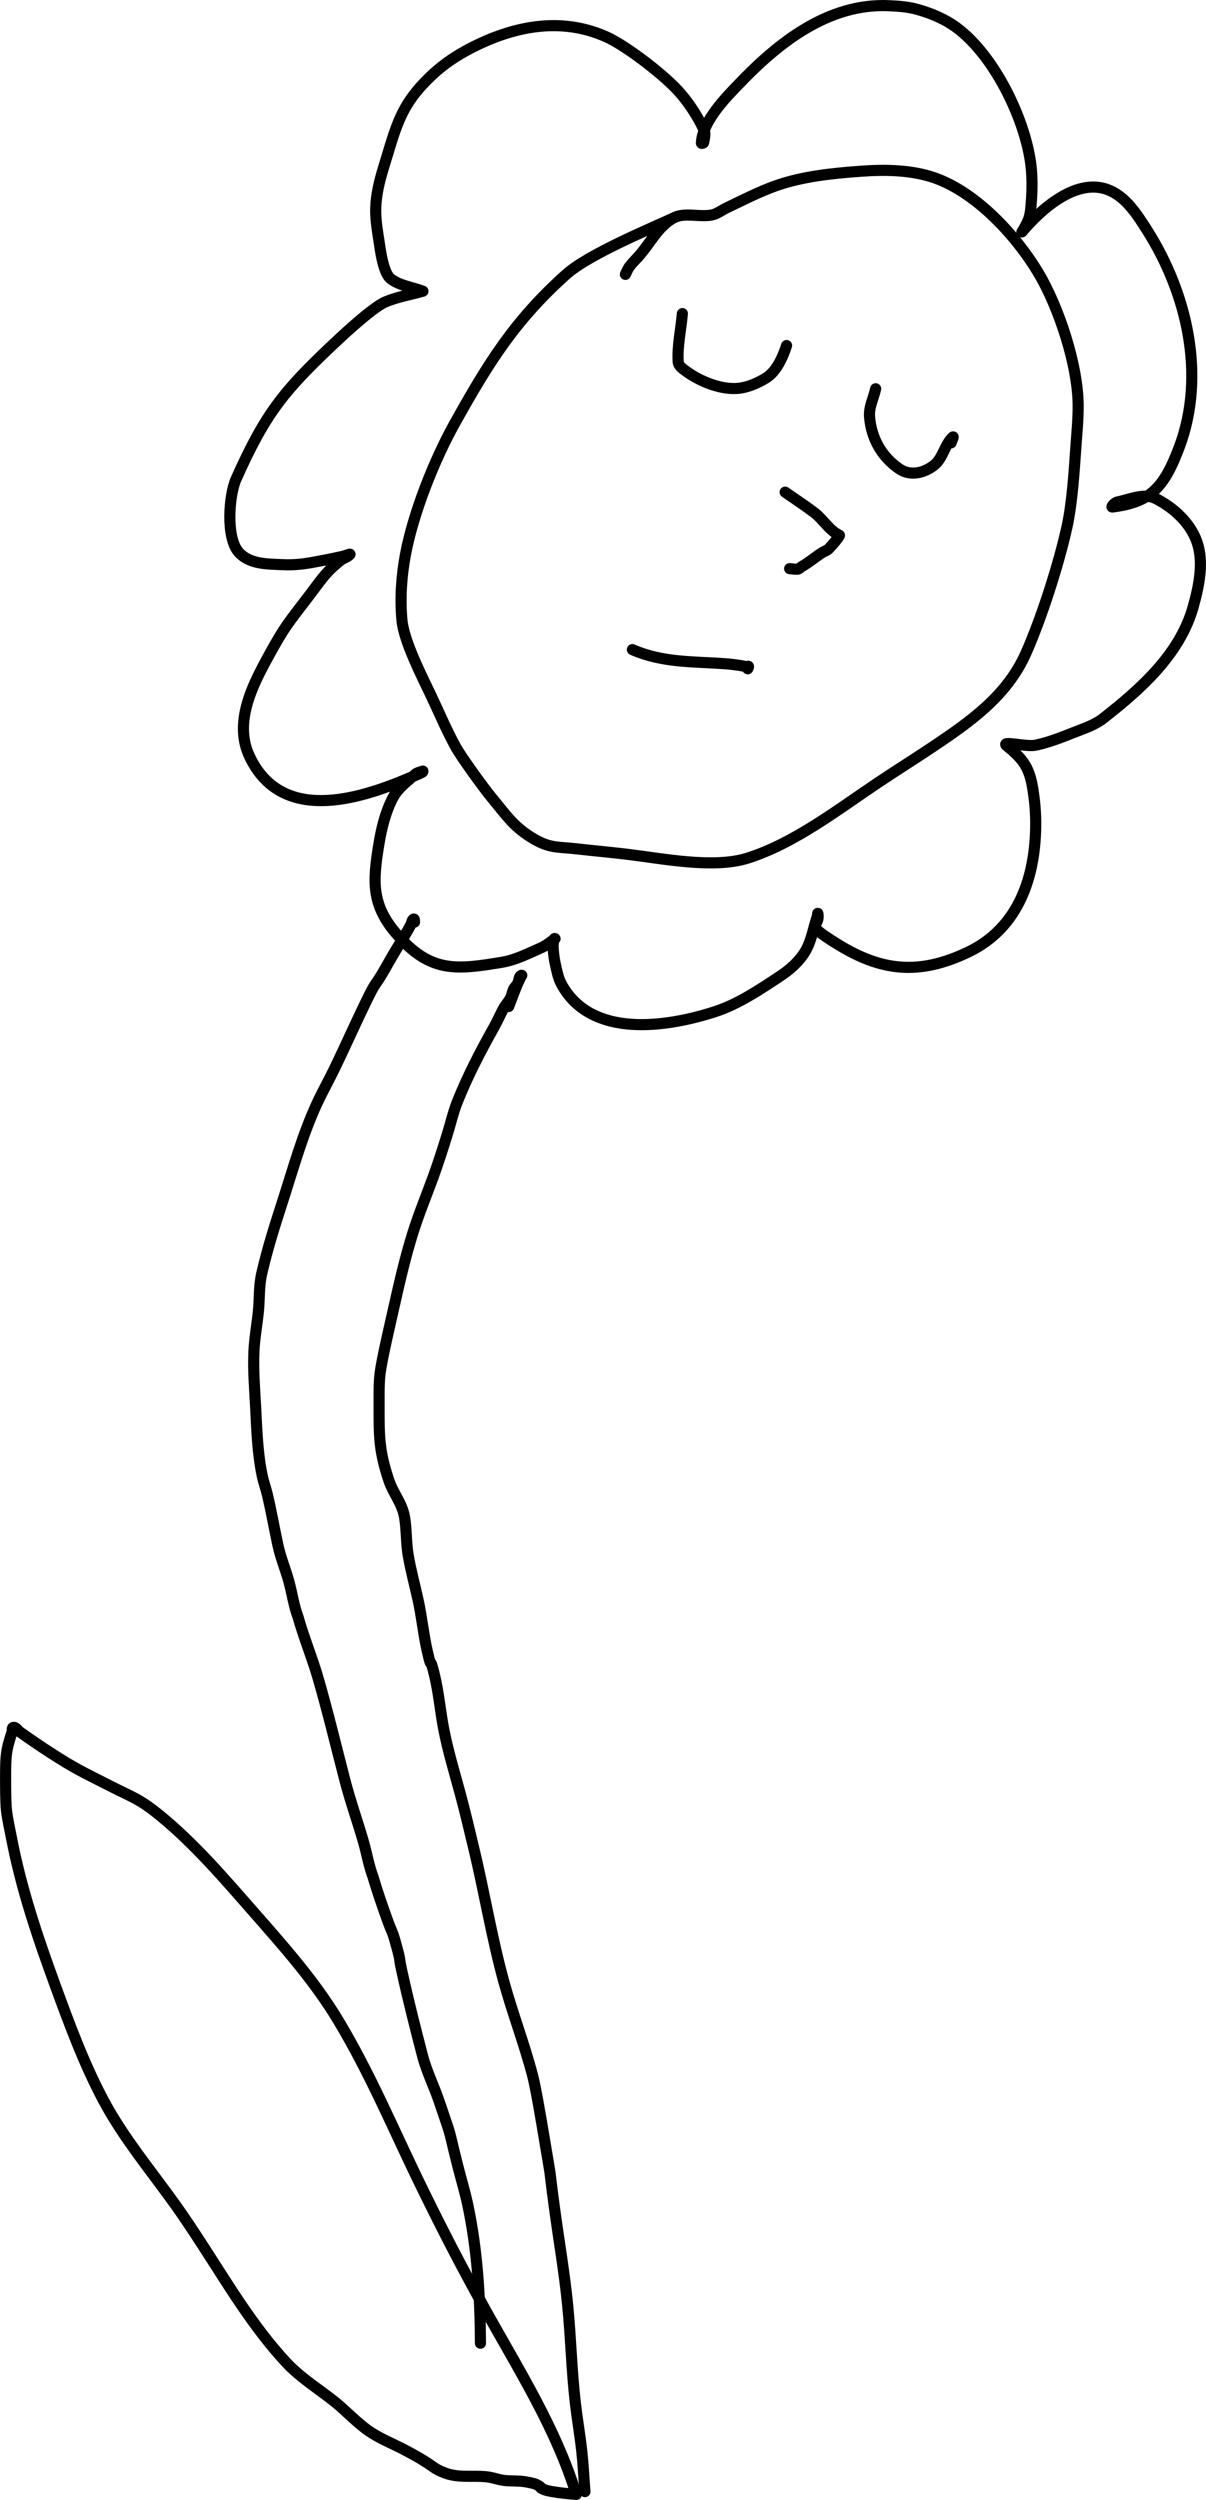 <?xml version="1.0" encoding="UTF-8" standalone="no"?>
<!-- Created with Inkscape (http://www.inkscape.org/) -->

<svg
   width="108.422mm"
   height="224.602mm"
   viewBox="0 0 108.422 224.602"
   version="1.1"
   id="svg5"
   inkscape:version="1.2.2 (b0a8486541, 2022-12-01)"
   sodipodi:docname="dessin.svg"
   xmlns:inkscape="http://www.inkscape.org/namespaces/inkscape"
   xmlns:sodipodi="http://sodipodi.sourceforge.net/DTD/sodipodi-0.dtd"
   xmlns="http://www.w3.org/2000/svg"
   xmlns:svg="http://www.w3.org/2000/svg">
  <sodipodi:namedview
     id="namedview7"
     pagecolor="#f3f3f3"
     bordercolor="#eeeeee"
     borderopacity="1"
     inkscape:showpageshadow="0"
     inkscape:pageopacity="0"
     inkscape:pagecheckerboard="0"
     inkscape:deskcolor="#ebebeb"
     inkscape:document-units="mm"
     showgrid="false"
     inkscape:zoom="0.057574311"
     inkscape:cx="3630.0912"
     inkscape:cy="-2179.7916"
     inkscape:window-width="1880"
     inkscape:window-height="971"
     inkscape:window-x="1940"
     inkscape:window-y="52"
     inkscape:window-maximized="0"
     inkscape:current-layer="layer1" />
  <defs
     id="defs2" />
  <g
     inkscape:label="Calque 1"
     inkscape:groupmode="layer"
     id="layer1"
     style="opacity:1"
     transform="translate(294.606,313.999)">
    <g
       id="arosage06"
       transform="translate(-1051.633,-599.814)">
      <path
         style="font-variation-settings:normal;vector-effect:none;fill:none;fill-opacity:1;stroke:#000000;stroke-width:1;stroke-linecap:round;stroke-linejoin:round;stroke-miterlimit:4;stroke-dasharray:none;stroke-dashoffset:0;stroke-opacity:1;-inkscape-stroke:none;paint-order:markers fill stroke;stop-color:#000000"
         d="m 808.834,509.918 c -1.832,-5.931 -5.17,-11.182 -8.161,-16.565 -2.127,-3.828 -3.811,-7.079 -5.775,-11.096 -2.454,-5.018 -4.57,-10.114 -7.458,-14.915 -2.133,-3.546 -4.89,-6.644 -7.608,-9.74 -2.677,-3.048 -5.346,-6.177 -8.512,-8.746 -1.773,-1.439 -2.393,-1.571 -4.369,-2.576 -2.587,-1.316 -3.137,-1.543 -5.373,-2.983 -0.936,-0.602 -1.852,-1.234 -2.762,-1.876 -0.198,-0.14 -0.371,-0.476 -0.603,-0.407 -0.127,0.038 -0.061,0.258 -0.1,0.384 -0.432,1.379 -0.555,1.781 -0.578,3.299 -0.011,0.741 -0.015,3.029 0.075,3.774 0.101,0.836 0.293,1.659 0.452,2.486 0.87,4.528 2.336,8.873 3.917,13.197 1.277,3.492 2.553,6.964 4.294,10.26 1.822,3.449 4.353,6.444 6.604,9.604 0.738,1.036 1.438,2.099 2.134,3.164 2.419,3.703 4.7,7.605 7.734,10.87 1.269,1.365 2.84,2.332 4.294,3.48 1.071,0.846 1.997,1.883 3.114,2.667 1.01,0.708 2.205,1.168 3.289,1.74 0.569,0.301 1.134,0.611 1.682,0.949 0.873,0.539 0.97,0.753 1.908,1.107 1.22,0.46 2.457,0.215 3.716,0.339 0.575,0.056 1.11,0.283 1.682,0.339 0.607,0.059 1.229,0.011 1.833,0.113 0.161,0.027 0.802,0.147 0.954,0.226 0.841,0.437 0.064,0.201 0.728,0.475 0.66,0.272 2.884,0.429 2.888,0.429 z"
         id="path6747" />
      <path
         style="font-variation-settings:normal;vector-effect:none;fill:none;fill-opacity:1;stroke:#000000;stroke-width:1;stroke-linecap:round;stroke-linejoin:round;stroke-miterlimit:4;stroke-dasharray:none;stroke-dashoffset:0;stroke-opacity:1;-inkscape-stroke:none;paint-order:markers fill stroke;stop-color:#000000"
         d="m 809.612,509.669 c -0.092,-1.19 -0.148,-2.384 -0.276,-3.571 -0.157,-1.451 -0.409,-2.89 -0.578,-4.339 -0.343,-2.956 -0.407,-5.944 -0.703,-8.904 -0.29,-2.904 -0.791,-5.786 -1.18,-8.678 -0.641,-4.76 -0.081,-1.267 -0.979,-6.622 -0.182,-1.084 -0.701,-4.181 -0.979,-5.243 -0.753,-2.87 -1.826,-5.658 -2.611,-8.52 -1.079,-3.936 -1.731,-7.968 -2.687,-11.932 -0.39,-1.619 -0.771,-3.25 -1.205,-4.859 -0.516,-1.912 -1.099,-3.817 -1.481,-5.763 -0.325,-1.649 -0.453,-3.334 -0.854,-4.972 -0.507,-2.074 -0.158,0.021 -0.653,-2.169 -0.335,-1.484 -0.477,-3.013 -0.803,-4.497 -0.301,-1.369 -0.669,-2.705 -0.904,-4.09 -0.191,-1.129 -0.13,-2.284 -0.326,-3.412 -0.213,-1.227 -1.02,-2.125 -1.406,-3.277 -0.919,-2.743 -0.879,-4.008 -0.879,-7.051 0,-0.882 -0.013,-1.77 0.1,-2.644 0.162,-1.247 0.901,-4.387 1.23,-5.853 0.507,-2.252 1.015,-4.483 1.707,-6.689 0.529,-1.685 1.2,-3.316 1.808,-4.972 0.465,-1.265 0.876,-2.579 1.281,-3.864 0.248,-0.788 0.551,-2.044 0.879,-2.87 0.94,-2.363 2.097,-4.588 3.34,-6.802 0.323,-0.576 0.572,-1.192 0.904,-1.763 0.139,-0.239 0.332,-0.442 0.477,-0.678 0.206,-0.334 0.18,-0.486 0.326,-0.859 0.124,-0.314 0.324,-0.378 0.452,-0.723 0.112,-0.301 0.056,-0.549 0.326,-0.61 0.016,0 -0.041,-0.013 -0.05,0 -0.03,0.047 -0.028,0.107 -0.05,0.158 -0.103,0.236 -0.229,0.462 -0.326,0.701 -0.263,0.643 -0.502,1.296 -0.753,1.943"
         id="path6749" />
      <path
         style="font-variation-settings:normal;vector-effect:none;fill:none;fill-opacity:1;stroke:#000000;stroke-width:1;stroke-linecap:round;stroke-linejoin:round;stroke-miterlimit:4;stroke-dasharray:none;stroke-dashoffset:0;stroke-opacity:1;-inkscape-stroke:none;paint-order:markers fill stroke;stop-color:#000000"
         d="m 800.221,496.336 c -0.024,-4.175 -0.274,-8.401 -1.155,-12.497 -0.247,-1.148 -0.592,-2.274 -0.879,-3.412 -0.985,-3.907 -0.396,-2.053 -1.707,-5.898 -0.457,-1.34 -1.098,-2.606 -1.456,-3.977 -0.657,-2.514 -1.298,-5.055 -1.858,-7.593 -0.377,-1.707 -0.003,-0.535 -0.578,-2.621 -0.28,-1.018 -0.346,-0.963 -0.703,-1.944 -0.475,-1.307 -0.934,-2.644 -1.331,-3.977 -0.378,-1.022 -0.552,-2.099 -0.854,-3.141 -0.522,-1.804 -1.156,-3.583 -1.632,-5.401 -0.807,-3.083 -1.549,-6.201 -2.436,-9.265 -0.538,-1.857 -1.284,-3.651 -1.808,-5.514 -0.394,-1.039 -0.533,-2.144 -0.829,-3.209 -0.302,-1.087 -0.74,-2.128 -0.979,-3.232 -0.33,-1.522 -0.592,-3.047 -0.954,-4.565 -0.131,-0.548 -0.336,-1.103 -0.452,-1.65 -0.436,-2.055 -0.493,-4.151 -0.603,-6.237 -0.087,-1.662 -0.228,-3.306 -0.151,-4.972 0.056,-1.216 0.282,-2.408 0.402,-3.615 0.114,-1.15 0.037,-2.243 0.301,-3.39 0.538,-2.332 1.194,-4.36 1.908,-6.576 0.939,-2.912 1.753,-5.865 3.038,-8.655 0.483,-1.049 1.052,-2.057 1.557,-3.096 1.052,-2.167 2.021,-4.373 3.089,-6.531 0.712,-1.438 0.548,-0.894 1.331,-2.237 0.404,-0.693 0.787,-1.392 1.205,-2.079 0.44,-0.722 0.915,-1.467 1.306,-2.215 0.035,-0.068 0.068,-0.395 0.226,-0.452 0.088,-0.032 0.055,0.18 0.075,0.271"
         id="path6751" />
      <path
         style="font-variation-settings:normal;vector-effect:none;fill:none;fill-opacity:1;stroke:#000000;stroke-width:1;stroke-linecap:round;stroke-linejoin:round;stroke-miterlimit:4;stroke-dasharray:none;stroke-dashoffset:0;stroke-opacity:1;-inkscape-stroke:none;paint-order:markers fill stroke;stop-color:#000000"
         d="m 795.048,311.977 c -1.13,0.324 -2.31,0.507 -3.39,0.972 -1.221,0.526 -4.201,3.349 -4.746,3.865 -4.345,4.109 -6.024,6.128 -8.663,12.045 -0.639,1.432 -0.924,5.243 0.226,6.553 0.964,1.098 2.52,1.065 3.817,1.13 1.494,0.075 2.372,-0.11 3.817,-0.384 0.58,-0.11 1.158,-0.227 1.733,-0.362 0.196,-0.046 0.383,-0.127 0.578,-0.181 0.024,-0.01 0.09,-0.021 0.075,0 -0.201,0.271 -0.593,0.329 -0.854,0.542 -0.431,0.353 -0.858,0.716 -1.23,1.13 -0.518,0.576 -0.963,1.213 -1.431,1.83 -2.169,2.857 -2.291,2.863 -3.867,5.74 -1.412,2.577 -3.082,5.877 -1.657,8.904 2.839,6.033 9.698,3.933 14.338,1.966 0.396,-0.168 0.796,-0.326 1.18,-0.52 0.04,-0.021 0.087,-0.069 0.075,-0.113 -0.004,-0.016 -0.552,0.157 -0.653,0.248 -0.726,0.659 -1.575,1.258 -2.034,2.124 -0.667,1.26 -1.02,2.684 -1.255,4.09 -0.605,3.61 -0.716,5.706 1.883,8.52 2.861,3.097 5.094,2.874 9.165,2.192 1.259,-0.211 2.422,-0.819 3.591,-1.333 0.413,-0.182 0.755,-0.495 1.13,-0.746 0.019,-0.013 0.067,-0.03 0.05,-0.045 -0.126,-0.113 -0.184,0.608 -0.176,0.746 0.029,0.516 0.087,1.033 0.201,1.537 0.138,0.615 0.251,1.255 0.553,1.808 2.683,4.92 9.468,3.867 13.76,2.486 2.131,-0.685 4.032,-1.975 5.901,-3.209 0.857,-0.566 1.668,-1.274 2.21,-2.147 0.602,-0.97 0.764,-2.151 1.13,-3.232 0.027,-0.08 0.035,-0.332 0.05,-0.248 0.257,1.394 -1.5,0.727 1.733,2.735 3.952,2.454 7.358,2.854 11.802,0.723 4.624,-2.218 6.051,-6.94 6.051,-11.57 0,-1.013 -0.094,-2.027 -0.251,-3.028 -0.307,-1.958 -0.869,-2.727 -2.335,-3.909 -0.665,-0.536 1.725,0.105 2.561,-0.068 1.174,-0.242 2.3,-0.688 3.415,-1.13 0.923,-0.366 1.905,-0.676 2.687,-1.288 3.321,-2.599 6.889,-5.736 8.085,-10.034 0.522,-1.875 0.968,-3.993 0.326,-5.831 -0.59,-1.692 -2.112,-3.087 -3.716,-3.887 -1.03,-0.514 -2.311,0.092 -3.44,0.316 -0.203,0.041 -0.632,0.479 -0.427,0.452 3.337,-0.429 4.596,-1.636 6.001,-5.378 2.429,-6.471 0.683,-13.852 -2.888,-19.48 -0.864,-1.362 -1.824,-2.875 -3.289,-3.548 -3.032,-1.393 -6.416,1.831 -7.96,3.684 -0.051,0.061 0.087,-0.134 0.126,-0.203 0.419,-0.755 0.588,-1.039 0.678,-2.079 0.091,-1.051 0.127,-2.112 0.05,-3.164 -0.323,-4.408 -3.591,-11.164 -7.533,-13.423 -0.87,-0.498 -1.82,-0.865 -2.787,-1.13 -0.806,-0.221 -1.651,-0.278 -2.486,-0.317 -5.504,-0.25 -10.007,3.361 -13.584,7.119 -0.951,0.999 -3.196,3.205 -3.289,5.22 -0.003,0.068 0.188,0.021 0.201,-0.045 0.071,-0.378 0.188,-0.804 0.025,-1.153 -0.537,-1.152 -1.241,-2.236 -2.059,-3.209 -1.353,-1.609 -4.942,-4.342 -6.704,-5.13 -4.126,-1.845 -8.4,-0.964 -12.254,1.04 -1.18,0.614 -2.31,1.359 -3.289,2.26 -2.991,2.75 -3.323,4.644 -4.47,8.362 -0.374,1.214 -0.691,2.448 -0.728,3.729 -0.034,1.174 0.211,2.34 0.377,3.503 0.104,0.73 0.386,2.402 0.979,2.847 0.824,0.619 1.925,0.738 2.888,1.107 z"
         id="path6755" />
      <path
         style="font-variation-settings:normal;vector-effect:none;fill:none;fill-opacity:1;stroke:#000000;stroke-width:1;stroke-linecap:round;stroke-linejoin:round;stroke-miterlimit:4;stroke-dasharray:none;stroke-dashoffset:0;stroke-opacity:1;-inkscape-stroke:none;paint-order:markers fill stroke;stop-color:#000000"
         d="m 817.522,305.424 c -2.149,0.993 -7.588,3.24 -9.617,5.062 -4.639,4.165 -6.974,7.951 -9.994,13.356 -1.866,3.34 -3.725,8.069 -4.419,11.729 -0.373,1.964 -0.514,3.998 -0.326,5.989 0.174,1.848 1.756,4.95 2.586,6.689 0.749,1.569 1.418,3.18 2.26,4.701 0.472,0.852 2.416,3.553 3.214,4.52 1.377,1.67 2.059,2.714 3.817,3.729 1.441,0.832 2.078,0.683 3.842,0.881 1.539,0.173 3.083,0.311 4.62,0.497 3.112,0.377 7.672,1.298 10.722,0.339 4.198,-1.32 8.12,-4.366 11.726,-6.779 1.646,-1.102 3.327,-2.151 4.972,-3.254 3.379,-2.268 6.628,-4.548 8.336,-8.384 1.399,-3.143 2.953,-8.006 3.691,-11.345 0.449,-2.032 0.64,-4.853 0.779,-6.915 0.089,-1.325 0.231,-2.649 0.226,-3.977 -0.014,-3.623 -1.735,-8.858 -3.591,-11.955 -1.99,-3.32 -5.566,-7.214 -9.341,-8.52 -2.076,-0.718 -4.442,-0.744 -6.604,-0.588 -2.513,0.181 -5.26,0.46 -7.658,1.311 -1.491,0.529 -3.028,1.318 -4.47,2.011 -0.426,0.205 -0.816,0.522 -1.281,0.61 -1.147,0.217 -2.475,-0.283 -3.49,0.294 -1.349,0.766 -2.077,2.304 -3.114,3.458 -0.269,0.3 -0.566,0.578 -0.803,0.904 -0.15,0.205 -0.234,0.452 -0.352,0.678"
         id="path6757" />
      <path
         style="font-variation-settings:normal;vector-effect:none;fill:none;fill-opacity:1;stroke:#000000;stroke-width:1;stroke-linecap:round;stroke-linejoin:round;stroke-miterlimit:4;stroke-dasharray:none;stroke-dashoffset:0;stroke-opacity:1;-inkscape-stroke:none;paint-order:markers fill stroke;stop-color:#000000"
         d="m 818.375,313.988 c -0.126,1.446 -0.468,2.89 -0.377,4.339 0.023,0.364 0.41,0.62 0.703,0.836 1.259,0.931 3.296,1.769 4.922,1.514 0.791,-0.124 1.547,-0.47 2.235,-0.881 0.983,-0.587 1.551,-1.913 1.883,-2.938"
         id="path6759" />
      <path
         style="font-variation-settings:normal;vector-effect:none;fill:none;fill-opacity:1;stroke:#000000;stroke-width:1;stroke-linecap:round;stroke-linejoin:round;stroke-miterlimit:4;stroke-dasharray:none;stroke-dashoffset:0;stroke-opacity:1;-inkscape-stroke:none;paint-order:markers fill stroke;stop-color:#000000"
         d="m 835.751,320.745 c -0.184,0.829 -0.615,1.639 -0.552,2.486 0.143,1.937 1.083,3.612 2.662,4.701 1.009,0.696 2.272,0.381 3.164,-0.339 0.78,-0.629 0.926,-1.823 1.657,-2.509 0.132,-0.123 -0.1,0.347 -0.151,0.52"
         id="path6761" />
      <path
         style="font-variation-settings:normal;vector-effect:none;fill:none;fill-opacity:1;stroke:#000000;stroke-width:1;stroke-linecap:round;stroke-linejoin:round;stroke-miterlimit:4;stroke-dasharray:none;stroke-dashoffset:0;stroke-opacity:1;-inkscape-stroke:none;paint-order:markers fill stroke;stop-color:#000000"
         d="m 813.881,344.18 c 2.719,1.19 5.484,1.06 8.336,1.266 0.403,0.029 0.805,0.081 1.205,0.136 0.269,0.036 0.533,0.108 0.804,0.135 0.029,0 0.05,-0.06 0.075,-0.045 0.066,0.04 -0.023,0.154 -0.05,0.226"
         id="path6763" />
      <path
         style="font-variation-settings:normal;vector-effect:none;fill:none;fill-opacity:1;stroke:#000000;stroke-width:1;stroke-linecap:round;stroke-linejoin:round;stroke-miterlimit:4;stroke-dasharray:none;stroke-dashoffset:0;stroke-opacity:1;-inkscape-stroke:none;paint-order:markers fill stroke;stop-color:#000000"
         d="m 827.616,330.033 c 0.871,0.61 1.761,1.193 2.612,1.831 0.785,0.588 1.365,1.631 2.26,2.034 0.108,0.049 -0.916,1.208 -1.03,1.288 -0.155,0.11 -0.342,0.169 -0.502,0.271 -0.644,0.41 -1.189,0.884 -1.858,1.266 -0.121,0.069 -0.214,0.204 -0.352,0.226 -0.193,0.031 -0.536,-0.034 -0.728,-0.045"
         id="path6765" />
    </g>
  </g>
</svg>
